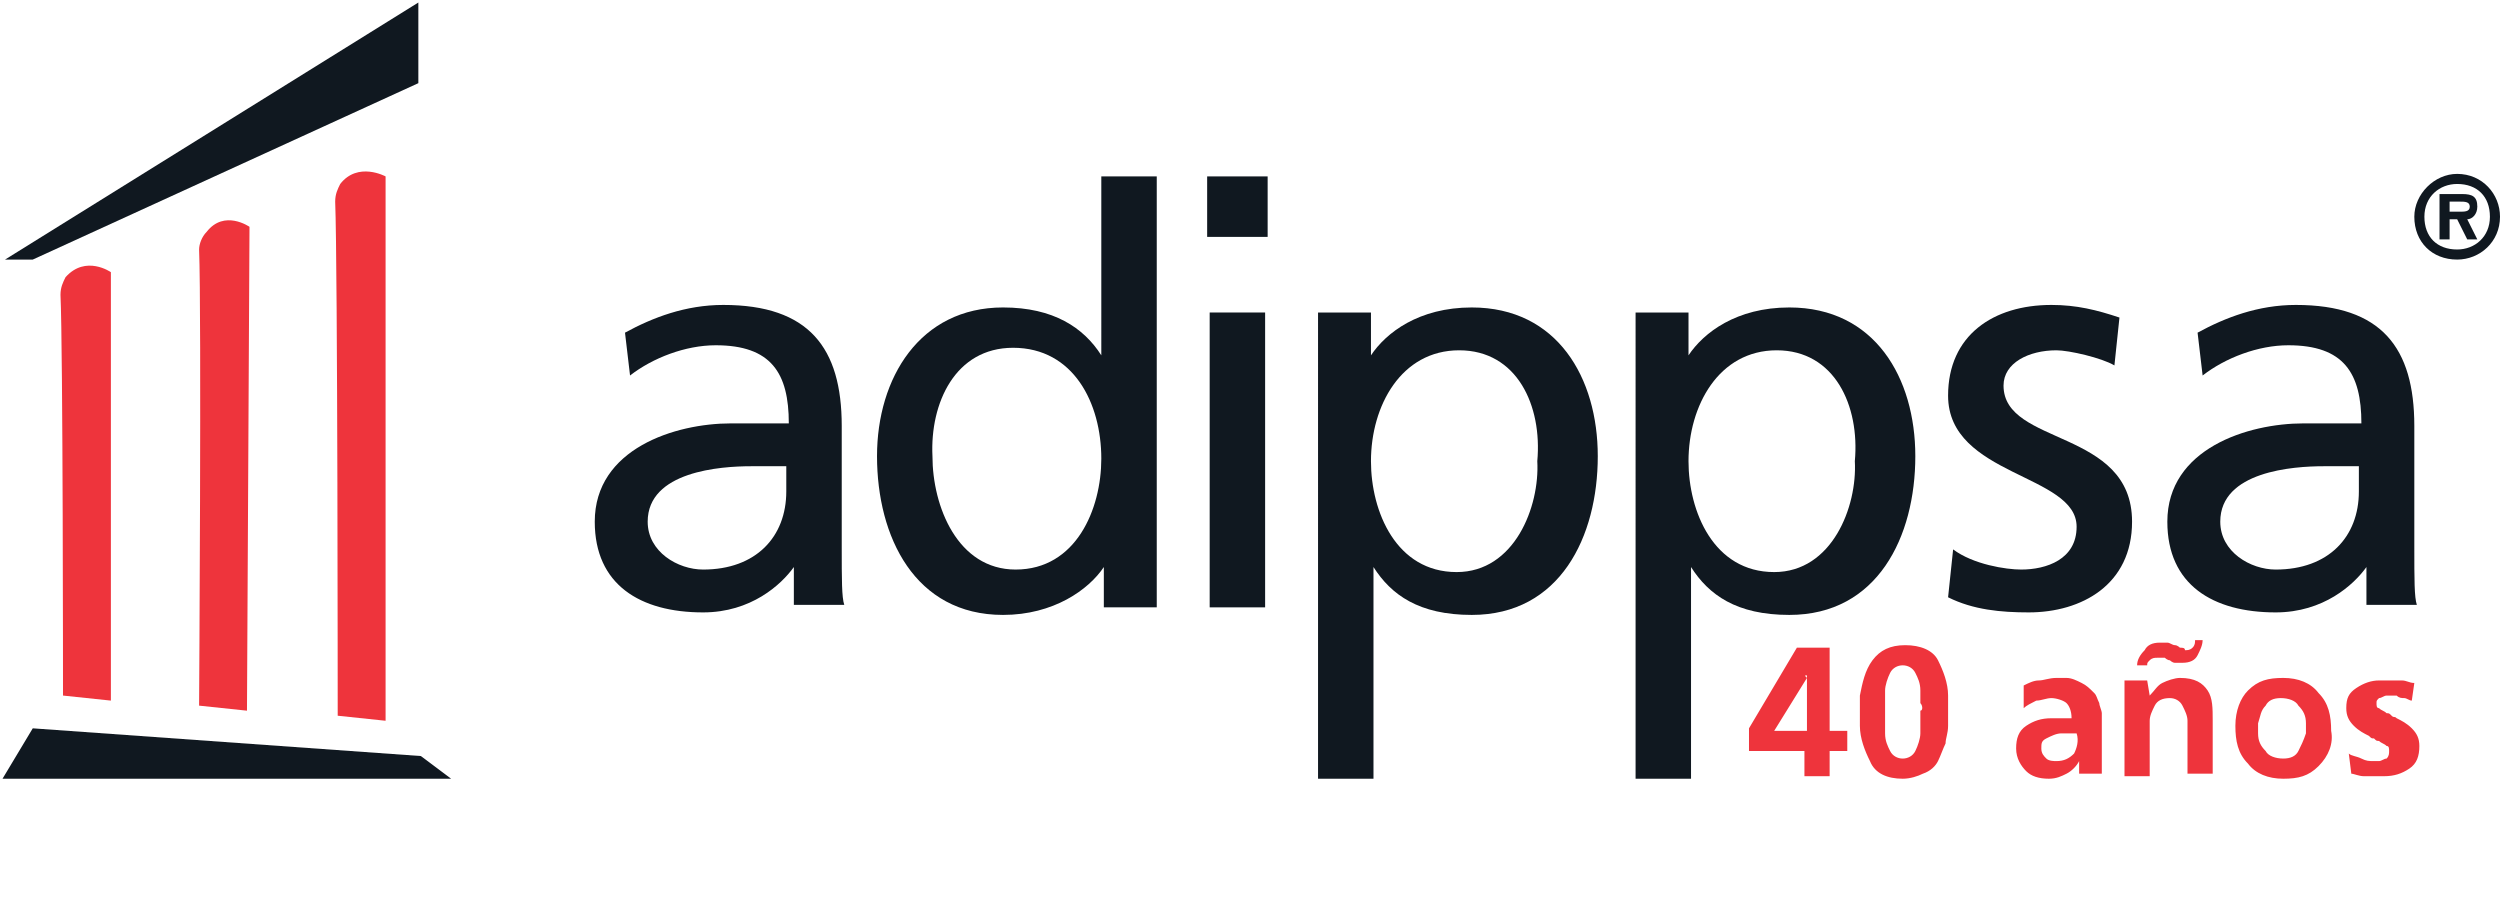 <?xml version="1.0" encoding="utf-8"?>
<!-- Generator: Adobe Illustrator 28.0.0, SVG Export Plug-In . SVG Version: 6.00 Build 0)  -->
<svg version="1.1" id="Layer_1" xmlns="http://www.w3.org/2000/svg" xmlns:xlink="http://www.w3.org/1999/xlink" x="0px" y="0px"
	 viewBox="0 0 99.2 36.3" style="enable-background:new 0 0 99.2 36.3;" xml:space="preserve">
<style type="text/css">
	.st0{display:none;}
	.st1{display:inline;opacity:0.2;fill:none;}
	.st2{display:inline;}
	.st3{opacity:0.2;fill:none;}
	.st4{fill:#101820;}
	.st5{fill:#EE343C;}
</style>
<g class="st0">
	<rect x="94.4" y="-4.6" class="st1" width="4.8" height="4.8"/>
	<g class="st2">
		<rect x="94.4" y="30.7" class="st3" width="4.8" height="4.8"/>
		<rect x="-4.7" y="30.7" class="st3" width="4.8" height="4.8"/>
	</g>
	<rect x="-4.7" y="-4.6" class="st1" width="4.8" height="4.8"/>
</g>
<path class="st4" d="M95.8,8.6c0-0.9,0.8-1.7,1.7-1.7c1,0,1.7,0.8,1.7,1.7c0,1-0.8,1.7-1.7,1.7C96.5,10.3,95.8,9.6,95.8,8.6z
	 M98.8,8.6c0-0.8-0.5-1.3-1.3-1.3c-0.7,0-1.3,0.5-1.3,1.3c0,0.8,0.5,1.3,1.3,1.3C98.2,9.9,98.8,9.4,98.8,8.6z M98.3,9.5h-0.4
	l-0.4-0.8h-0.3v0.8h-0.4V7.7h0.9c0.4,0,0.6,0.1,0.6,0.5c0,0.3-0.2,0.5-0.4,0.5L98.3,9.5z M97.6,8.4c0.2,0,0.4,0,0.4-0.2
	c0-0.2-0.2-0.2-0.4-0.2h-0.4v0.4H97.6z"/>
<path class="st5" d="M2.5,27.6l1.9,0.2l0-17c0,0-1-0.7-1.8,0.2c-0.1,0.2-0.2,0.4-0.2,0.7C2.5,13.8,2.5,27.6,2.5,27.6z"/>
<path class="st5" d="M7.9,28l1.9,0.2L9.9,9c0,0-1-0.7-1.7,0.2C8,9.4,7.9,9.7,7.9,9.9C8,12.4,7.9,28,7.9,28z"/>
<path class="st5" d="M13.4,28.4l1.9,0.2l0-21.6c0,0-1.1-0.6-1.8,0.3c-0.1,0.2-0.2,0.4-0.2,0.7C13.4,10.5,13.4,28.4,13.4,28.4z"/>
<polygon class="st4" points="1.3,28.9 0.1,30.9 17.9,30.9 16.7,30 "/>
<polygon class="st4" points="0.2,10.3 1.3,10.3 16.6,3.3 16.6,0.1 "/>
<path class="st4" d="M24.8,13.2c1.1-0.6,2.4-1.1,3.9-1.1c3.4,0,4.7,1.7,4.7,4.8v4.8c0,1.3,0,2,0.1,2.3h-2v-1.5h0
	c-0.5,0.7-1.7,1.8-3.6,1.8c-2.5,0-4.3-1.1-4.3-3.6c0-2.9,3.2-3.9,5.4-3.9c0.8,0,1.4,0,2.3,0c0-2-0.7-3.1-2.9-3.1
	c-1.2,0-2.5,0.5-3.4,1.2L24.8,13.2z M31.2,18.5c-0.5,0-0.9,0-1.4,0c-1.2,0-4.1,0.2-4.1,2.2c0,1.2,1.2,1.9,2.2,1.9
	c2.1,0,3.3-1.3,3.3-3.1V18.5z"/>
<path class="st4" d="M43.8,22.5L43.8,22.5c-0.6,0.9-2,1.9-4,1.9c-3.5,0-5-3.1-5-6.3c0-3.1,1.7-5.9,5-5.9c2,0,3.2,0.8,3.9,1.9h0V7
	h2.2v17.1h-2.1V22.5z M40.3,22.6c2.4,0,3.4-2.4,3.4-4.4c0-2.2-1.1-4.4-3.5-4.4c-2.3,0-3.3,2.2-3.2,4.3C37,20.1,38,22.6,40.3,22.6z"
	/>
<path class="st4" d="M50.3,9.4h-2.4V7h2.4V9.4z M48,12.4h2.2v11.7H48V12.4z"/>
<path class="st4" d="M52.3,12.4h2.1v1.7h0c0.6-0.9,1.9-1.9,4-1.9c3.4,0,5,2.8,5,5.9c0,3.2-1.5,6.3-5,6.3c-2.1,0-3.2-0.8-3.9-1.9h0
	v8.4h-2.2V12.4z M57.9,13.9c-2.3,0-3.5,2.2-3.5,4.4c0,2,1,4.4,3.4,4.4c2.3,0,3.3-2.6,3.2-4.4C61.2,16.1,60.2,13.9,57.9,13.9z"/>
<path class="st4" d="M64.9,12.4h2.1v1.7h0c0.6-0.9,1.9-1.9,4-1.9c3.4,0,5,2.8,5,5.9c0,3.2-1.5,6.3-5,6.3c-2.1,0-3.2-0.8-3.9-1.9h0
	v8.4h-2.2V12.4z M70.5,13.9c-2.3,0-3.5,2.2-3.5,4.4c0,2,1,4.4,3.4,4.4c2.3,0,3.3-2.6,3.2-4.4C73.8,16.1,72.8,13.9,70.5,13.9z"/>
<path class="st4" d="M77.5,21.8c0.8,0.6,2.1,0.8,2.7,0.8c1,0,2.2-0.4,2.2-1.7c0-2.1-5.1-2-5.1-5.2c0-2.4,1.8-3.6,4.1-3.6
	c1,0,1.8,0.2,2.7,0.5l-0.2,1.9c-0.5-0.3-1.8-0.6-2.3-0.6c-1.1,0-2.1,0.5-2.1,1.4c0,2.4,5.1,1.7,5.1,5.4c0,2.5-2,3.6-4.1,3.6
	c-1.1,0-2.2-0.1-3.2-0.6L77.5,21.8z"/>
<path class="st4" d="M87.2,13.2c1.1-0.6,2.4-1.1,3.9-1.1c3.4,0,4.7,1.7,4.7,4.8v4.8c0,1.3,0,2,0.1,2.3h-2v-1.5h0
	c-0.5,0.7-1.7,1.8-3.6,1.8c-2.5,0-4.3-1.1-4.3-3.6c0-2.9,3.2-3.9,5.4-3.9c0.8,0,1.4,0,2.3,0c0-2-0.7-3.1-2.9-3.1
	c-1.2,0-2.5,0.5-3.4,1.2L87.2,13.2z M93.6,18.5c-0.5,0-0.9,0-1.4,0c-1.2,0-4.1,0.2-4.1,2.2c0,1.2,1.2,1.9,2.2,1.9
	c2.1,0,3.3-1.3,3.3-3.1V18.5z"/>
<path class="st5" d="M73.3,29.8h-0.7v1h-1v-1h-2.2v-0.9l1.9-3.2h1.3V29h0.7V29.8z M71.7,26.9C71.7,26.8,71.7,26.8,71.7,26.9
	c0-0.1,0-0.1,0-0.2c0,0,0-0.1,0-0.1c0,0,0-0.1,0-0.1c0,0,0,0,0,0.1c0,0,0,0,0,0.1c0,0,0,0.1,0,0.1C71.6,26.8,71.6,26.8,71.7,26.9
	L70.4,29h1.3L71.7,26.9z M77.3,28.5c0,0.1,0,0.2,0,0.3c0,0.3-0.1,0.5-0.1,0.7c-0.1,0.2-0.2,0.5-0.3,0.7c-0.1,0.2-0.3,0.4-0.6,0.5
	c-0.2,0.1-0.5,0.2-0.8,0.2c-0.6,0-1.1-0.2-1.3-0.7c-0.2-0.4-0.4-0.9-0.4-1.4c0-0.1,0-0.2,0-0.3c0-0.1,0-0.2,0-0.3c0-0.1,0-0.2,0-0.3
	c0-0.1,0-0.2,0-0.3c0.1-0.5,0.2-1,0.5-1.4c0.3-0.4,0.7-0.6,1.3-0.6s1.1,0.2,1.3,0.6s0.4,0.9,0.4,1.4c0,0.1,0,0.2,0,0.3
	c0,0.1,0,0.2,0,0.3C77.3,28.4,77.3,28.4,77.3,28.5z M76.2,27.9c0-0.2,0-0.3,0-0.5c0-0.3-0.1-0.5-0.2-0.7c-0.1-0.2-0.3-0.3-0.5-0.3
	c-0.2,0-0.4,0.1-0.5,0.3c-0.1,0.2-0.2,0.5-0.2,0.7c0,0.2,0,0.3,0,0.5c0,0.2,0,0.3,0,0.4c0,0.1,0,0.2,0,0.4c0,0.1,0,0.3,0,0.4
	c0,0.3,0.1,0.5,0.2,0.7c0.1,0.2,0.3,0.3,0.5,0.3c0.2,0,0.4-0.1,0.5-0.3c0.1-0.2,0.2-0.5,0.2-0.7c0-0.1,0-0.3,0-0.4
	c0-0.1,0-0.3,0-0.4v-0.1C76.3,28.2,76.3,28,76.2,27.9z M82.5,30.8l0-0.6c-0.1,0.2-0.3,0.4-0.5,0.5c-0.2,0.1-0.4,0.2-0.7,0.2
	c-0.4,0-0.7-0.1-0.9-0.3S80,30.1,80,29.7c0-0.4,0.1-0.7,0.4-0.9c0.3-0.2,0.6-0.3,1-0.3c0.1,0,0.2,0,0.2,0c0.1,0,0.2,0,0.2,0
	c0,0,0.1,0,0.1,0c0,0,0.1,0,0.1,0c0,0,0,0,0,0c0,0,0,0,0,0c0,0,0.1,0,0.1,0c0,0,0.1,0,0.1,0c0-0.3-0.1-0.5-0.2-0.6
	c-0.1-0.1-0.4-0.2-0.6-0.2c0,0,0,0,0,0s0,0,0,0c-0.2,0-0.4,0.1-0.6,0.1c-0.2,0.1-0.4,0.2-0.5,0.3l0-0.9c0.2-0.1,0.4-0.2,0.6-0.2
	c0.2,0,0.4-0.1,0.7-0.1c0.1,0,0.1,0,0.2,0c0.1,0,0.1,0,0.2,0c0.2,0,0.4,0.1,0.6,0.2c0.2,0.1,0.3,0.2,0.5,0.4
	c0.1,0.1,0.1,0.2,0.2,0.4c0,0.1,0.1,0.3,0.1,0.4c0,0,0,0.1,0,0.1c0,0,0,0.1,0,0.1c0,0.4,0,0.7,0,1.1c0,0.4,0,0.7,0,1.1H82.5z
	 M82.4,29.1C82.4,29.1,82.4,29.1,82.4,29.1h-0.2c-0.1,0-0.1,0-0.2,0c-0.1,0-0.2,0-0.2,0c-0.2,0-0.4,0.1-0.6,0.2
	C81,29.4,81,29.5,81,29.7c0,0.2,0.1,0.3,0.2,0.4c0.1,0.1,0.3,0.1,0.4,0.1c0.3,0,0.5-0.1,0.7-0.3C82.4,29.7,82.5,29.4,82.4,29.1
	C82.5,29.1,82.5,29.1,82.4,29.1C82.5,29.1,82.5,29.1,82.4,29.1C82.4,29.1,82.4,29.1,82.4,29.1z M85.3,27.6c0.2-0.2,0.3-0.4,0.5-0.5
	c0.2-0.1,0.5-0.2,0.7-0.2c0.6,0,0.9,0.2,1.1,0.5c0.2,0.3,0.2,0.7,0.2,1.2v2.1h-1v-1.9c0,0,0-0.1,0-0.1c0,0,0-0.1,0-0.1
	c0-0.2-0.1-0.4-0.2-0.6c-0.1-0.2-0.3-0.3-0.5-0.3c-0.3,0-0.5,0.1-0.6,0.3c-0.1,0.2-0.2,0.4-0.2,0.6c0,0.1,0,0.1,0,0.2
	c0,0.1,0,0.1,0,0.2v1.8h-1v-2.4c0-0.2,0-0.5,0-0.7c0-0.2,0-0.5,0-0.7h0.9L85.3,27.6z M87.4,25.4c0,0.2-0.1,0.4-0.2,0.6
	c-0.1,0.2-0.3,0.3-0.6,0.3c-0.1,0-0.2,0-0.3,0c-0.1,0-0.2-0.1-0.2-0.1c-0.1,0-0.2-0.1-0.2-0.1c-0.1,0-0.2,0-0.3,0
	c-0.1,0-0.2,0-0.3,0.1c-0.1,0.1-0.1,0.1-0.1,0.2h-0.4c0,0,0,0,0,0c0,0,0,0,0,0c0-0.2,0.1-0.4,0.3-0.6c0.1-0.2,0.3-0.3,0.6-0.3
	c0.1,0,0.2,0,0.3,0c0.1,0,0.2,0.1,0.3,0.1c0.1,0,0.2,0.1,0.2,0.1c0.1,0,0.2,0,0.2,0.1c0.1,0,0.2,0,0.3-0.1c0.1-0.1,0.1-0.2,0.1-0.3
	H87.4z M92,30.4c-0.4,0.4-0.8,0.5-1.4,0.5c-0.6,0-1.1-0.2-1.4-0.6c-0.4-0.4-0.5-0.9-0.5-1.5c0-0.6,0.2-1.1,0.5-1.4
	c0.4-0.4,0.8-0.5,1.4-0.5c0.6,0,1.1,0.2,1.4,0.6c0.4,0.4,0.5,0.9,0.5,1.5C92.6,29.5,92.4,30,92,30.4z M91.5,28.8c0,0,0-0.1,0-0.1
	c0-0.3-0.1-0.5-0.3-0.7c-0.1-0.2-0.4-0.3-0.7-0.3c-0.3,0-0.5,0.1-0.6,0.3c-0.2,0.2-0.2,0.4-0.3,0.7c0,0,0,0.1,0,0.1c0,0,0,0.1,0,0.1
	c0,0,0,0.1,0,0.1c0,0,0,0.1,0,0.1c0,0.3,0.1,0.5,0.3,0.7c0.1,0.2,0.4,0.3,0.7,0.3c0.3,0,0.5-0.1,0.6-0.3c0.1-0.2,0.2-0.4,0.3-0.7
	c0,0,0-0.1,0-0.1c0,0,0-0.1,0-0.1C91.5,28.9,91.5,28.9,91.5,28.8z M93.2,29.9c0.1,0.1,0.3,0.1,0.5,0.2c0.2,0.1,0.3,0.1,0.5,0.1
	c0,0,0.1,0,0.1,0c0,0,0.1,0,0.1,0c0.1,0,0.2-0.1,0.3-0.1c0.1-0.1,0.1-0.2,0.1-0.3c0-0.1,0-0.2-0.1-0.2c-0.1-0.1-0.2-0.1-0.3-0.2
	c-0.1,0-0.1,0-0.2-0.1c-0.1,0-0.1,0-0.2-0.1c-0.2-0.1-0.4-0.2-0.6-0.4c-0.2-0.2-0.3-0.4-0.3-0.7c0-0.4,0.1-0.6,0.4-0.8
	c0.3-0.2,0.6-0.3,0.9-0.3c0.1,0,0.1,0,0.2,0c0.1,0,0.1,0,0.2,0c0.2,0,0.3,0,0.5,0c0.2,0,0.3,0.1,0.5,0.1l-0.1,0.7
	c-0.1,0-0.2-0.1-0.3-0.1c-0.1,0-0.2,0-0.3-0.1c0,0-0.1,0-0.1,0c0,0-0.1,0-0.1,0c0,0-0.1,0-0.1,0c0,0-0.1,0-0.1,0
	c-0.1,0-0.2,0.1-0.3,0.1c-0.1,0.1-0.1,0.1-0.1,0.2c0,0.1,0,0.2,0.1,0.2c0.1,0.1,0.2,0.1,0.3,0.2c0.1,0,0.1,0,0.2,0.1s0.1,0,0.2,0.1
	c0.2,0.1,0.4,0.2,0.6,0.4c0.2,0.2,0.3,0.4,0.3,0.7c0,0.4-0.1,0.7-0.4,0.9c-0.3,0.2-0.6,0.3-1,0.3c0,0-0.1,0-0.1,0c0,0-0.1,0-0.1,0
	c-0.2,0-0.4,0-0.6,0c-0.2,0-0.4-0.1-0.5-0.1L93.2,29.9z"/>
</svg>
